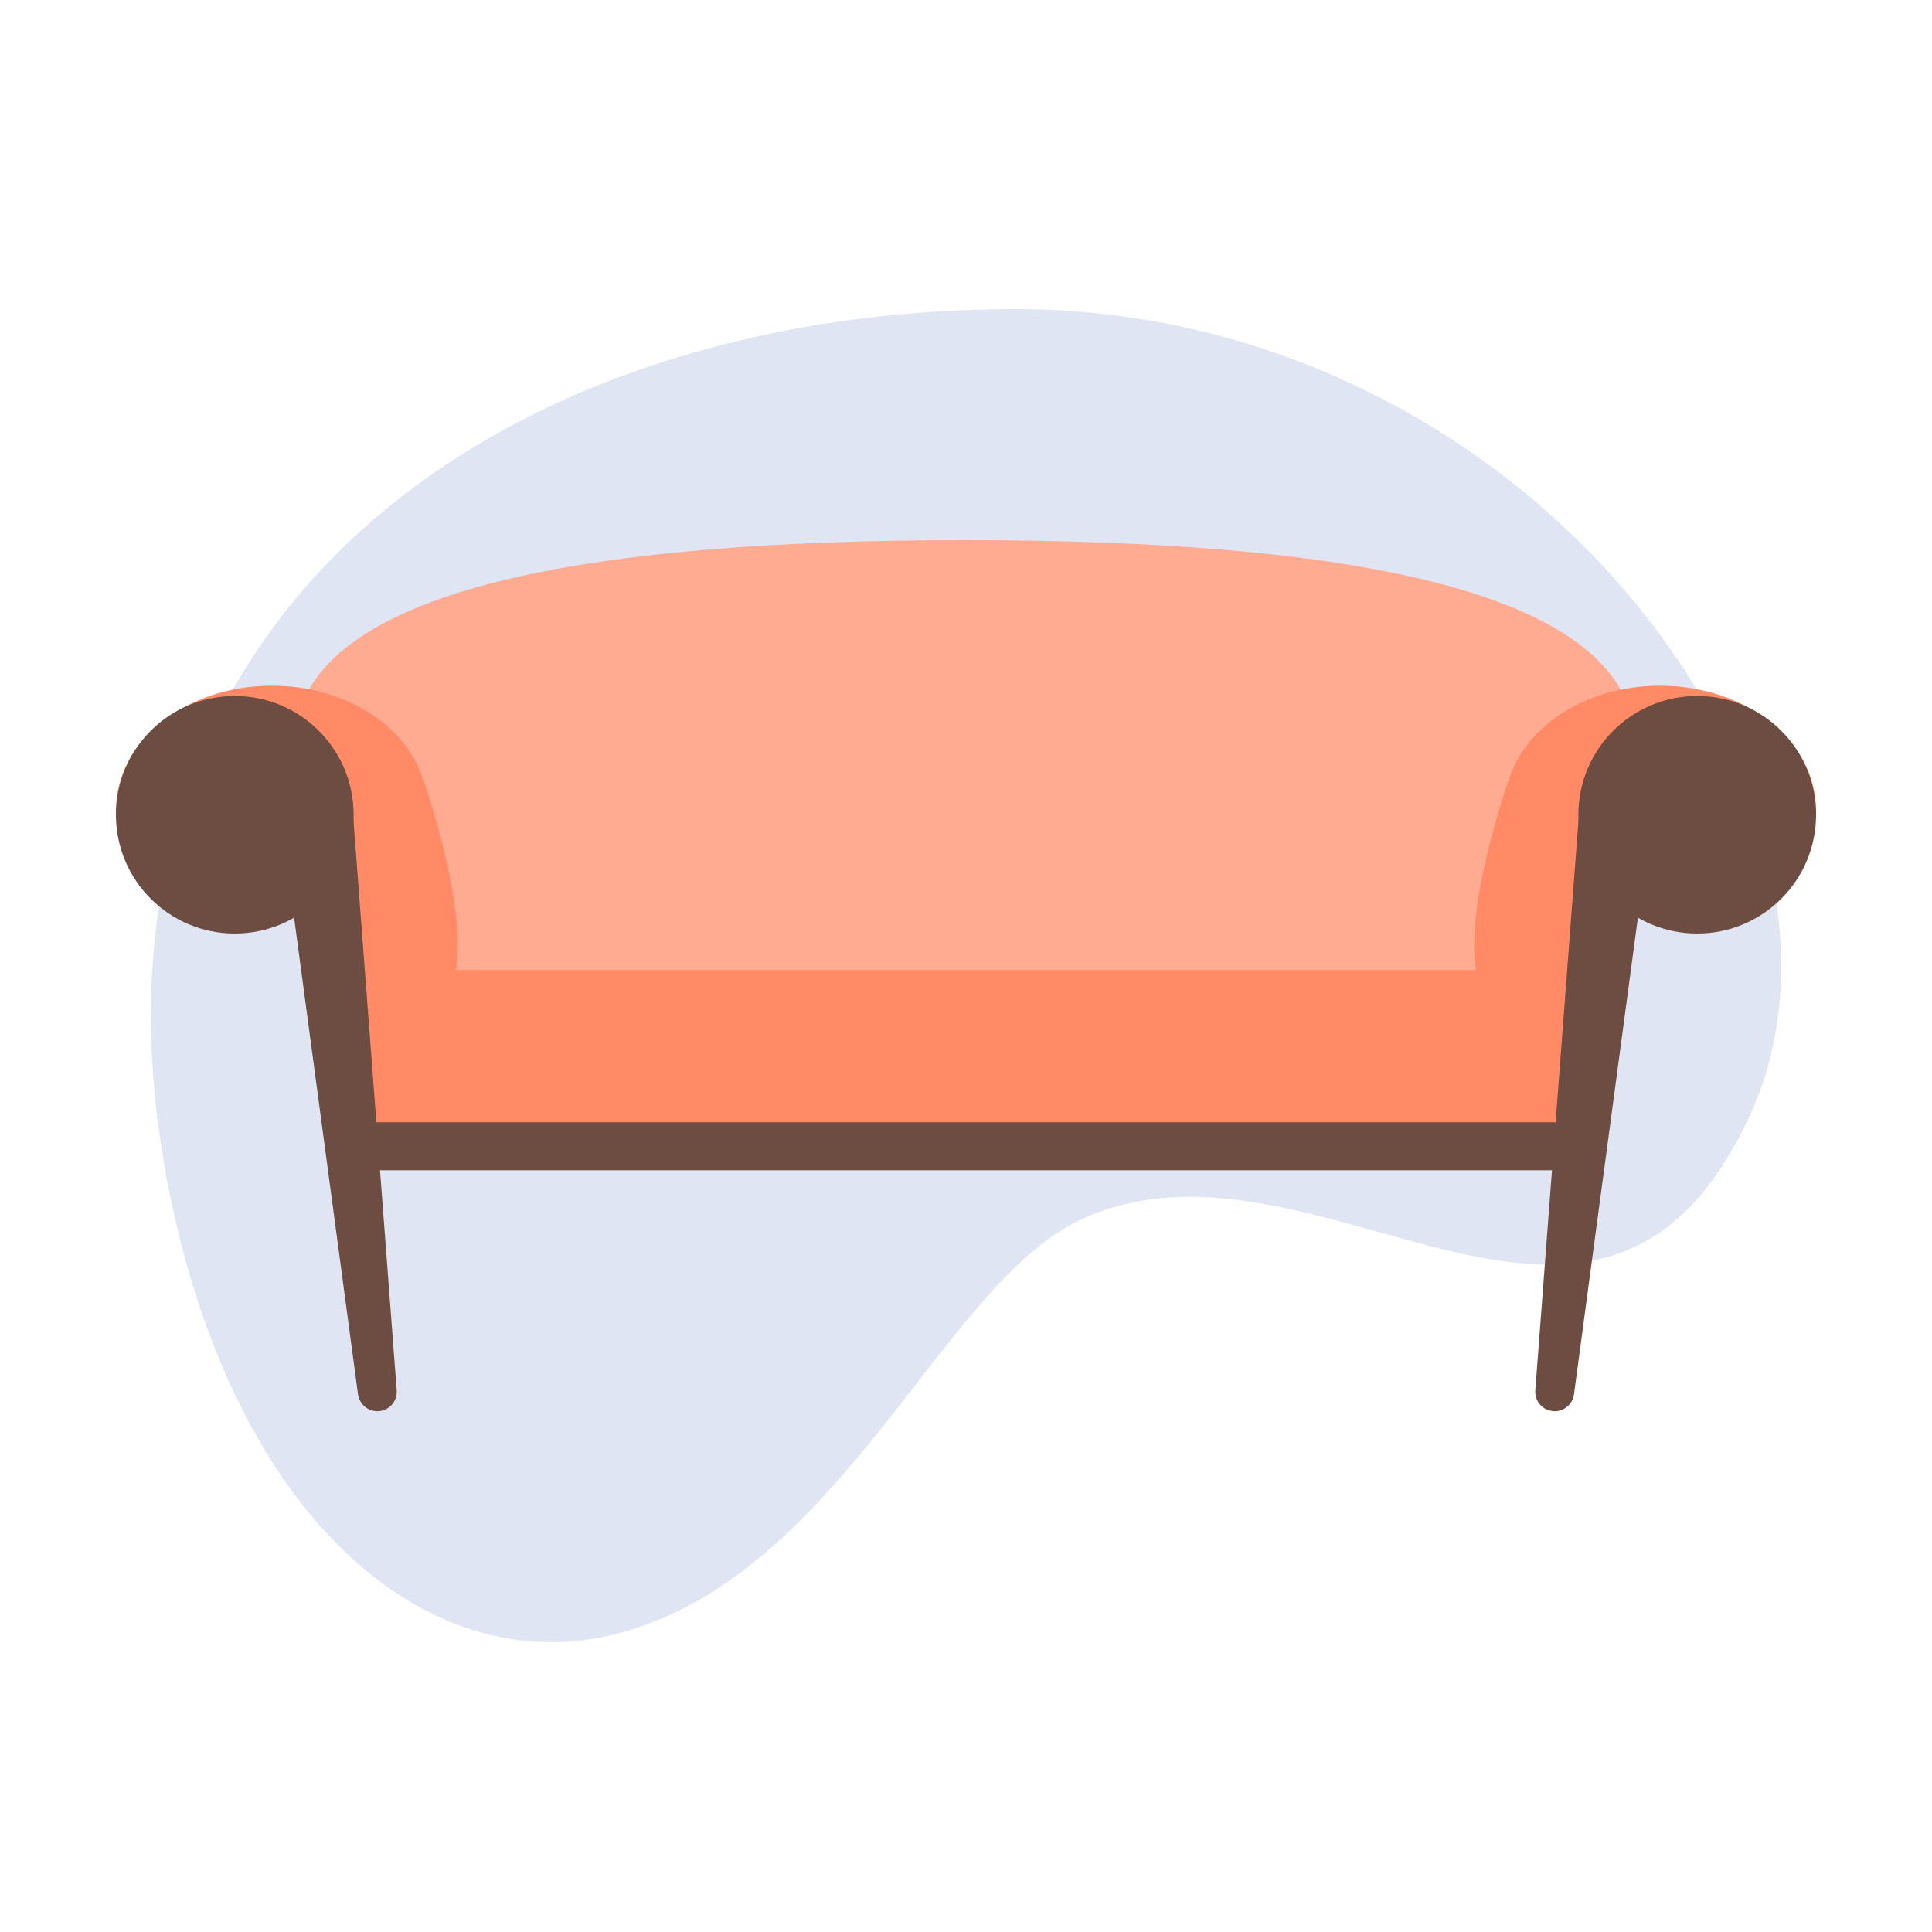 <svg width="100" height="100" viewBox="0 0 100 100" fill="none" xmlns="http://www.w3.org/2000/svg">
<g clip-path="url(#clip0_1_197)">
<path d="M52.548 16C25.746 16 2.941 32.084 8.713 61.437C12.117 78.749 22.211 86.953 31.745 84.607C43.427 81.736 48.716 66.529 55.882 63.155C67.944 57.469 82.567 74.65 90.493 57.911C98.087 41.868 79.349 16 52.548 16Z" fill="#E0E5F3"/>
<path d="M15.189 38.708C15.189 47.043 30.744 58.152 49.938 58.152C69.131 58.152 84.686 47.05 84.686 38.708C84.686 30.366 69.131 27.958 49.938 27.958C30.744 27.958 15.189 30.373 15.189 38.708Z" fill="#FFAB91"/>
<path d="M77.34 50.21H22.529C20.065 50.21 18.068 52.206 18.068 54.668V55.371C18.068 57.833 20.065 59.829 22.529 59.829H77.34C79.804 59.829 81.8 57.833 81.8 55.371V54.668C81.8 52.206 79.804 50.21 77.34 50.21Z" fill="#FF8A65"/>
<path d="M21.921 40.412C21.079 37.59 17.889 35.492 14.078 35.492C9.618 35.492 6.007 38.363 6.007 41.91C6.007 45.456 15.59 46.836 16.439 46.595L17.758 55.026C17.758 55.026 22.977 53.557 23.592 50.217C24.199 46.877 21.935 40.419 21.935 40.419L21.921 40.412Z" fill="#FF8A65"/>
<path d="M12.152 48.32C15.549 48.32 18.303 45.567 18.303 42.172C18.303 38.776 15.549 36.024 12.152 36.024C8.754 36.024 6 38.776 6 42.172C6 45.567 8.754 48.32 12.152 48.32Z" fill="#6D4C41"/>
<path d="M18.282 42.282L20.533 71.966C20.575 72.518 20.16 73.001 19.608 73.042C19.076 73.084 18.607 72.697 18.531 72.173L14.575 42.669C14.437 41.647 15.155 40.709 16.177 40.578C17.198 40.44 18.137 41.157 18.269 42.179C18.269 42.213 18.276 42.255 18.282 42.282Z" fill="#6D4C41"/>
<path d="M78.079 40.412C78.921 37.59 82.111 35.492 85.922 35.492C90.382 35.492 93.993 38.363 93.993 41.91C93.993 45.456 84.41 46.836 83.561 46.595L82.242 55.026C82.242 55.026 77.023 53.557 76.408 50.217C75.801 46.877 78.065 40.419 78.065 40.419L78.079 40.412Z" fill="#FF8A65"/>
<path d="M87.848 48.32C91.246 48.32 94 45.567 94 42.172C94 38.776 91.246 36.024 87.848 36.024C84.451 36.024 81.697 38.776 81.697 42.172C81.697 45.567 84.451 48.32 87.848 48.32Z" fill="#6D4C41"/>
<path d="M85.425 42.669L81.469 72.173C81.393 72.725 80.889 73.111 80.337 73.035C79.805 72.966 79.425 72.49 79.467 71.959L81.718 42.275C81.793 41.247 82.691 40.481 83.72 40.557C84.749 40.633 85.515 41.53 85.439 42.558C85.439 42.593 85.439 42.634 85.425 42.662V42.669Z" fill="#6D4C41"/>
<path d="M81.8 60.574H18.2C17.516 60.574 16.957 60.015 16.957 59.332C16.957 58.649 17.516 58.09 18.2 58.09H81.8C82.484 58.09 83.043 58.649 83.043 59.332C83.043 60.015 82.484 60.574 81.8 60.574Z" fill="#6D4C41"/>
</g>
<defs>
<clipPath id="clip0_1_197">
<rect width="88" height="69" fill="white" transform="translate(6 16)"/>
</clipPath>
</defs>
</svg>

